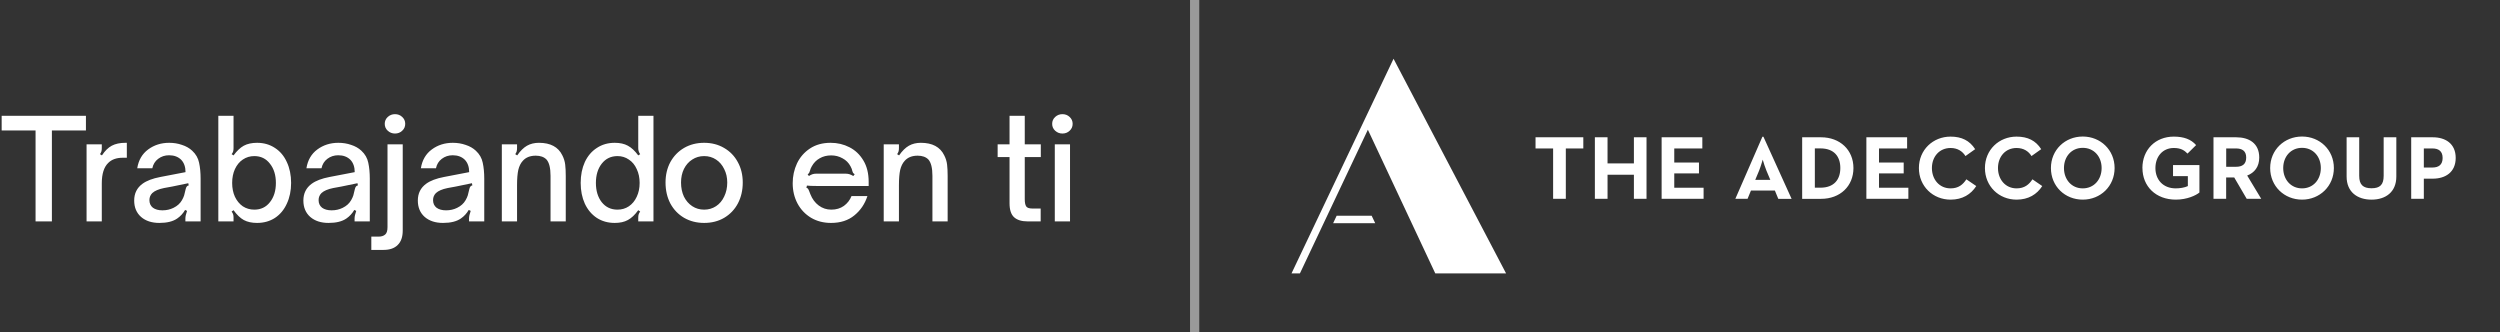 <svg width="271" height="36" viewBox="0 0 271 36" fill="none" xmlns="http://www.w3.org/2000/svg">
<rect x="0" y="0" width="271" height="36" fill="#333333" stroke="none"/>
<path d="M3.855 24V14.145H0.18V12.555H9.315V14.145H5.625V24H3.855ZM9.384 15.645H11.034V16.05C11.034 16.2 11.019 16.325 10.989 16.425C10.959 16.515 10.909 16.61 10.839 16.71L11.049 16.845C11.369 16.355 11.724 16.005 12.114 15.795C12.514 15.585 13.004 15.48 13.584 15.48H13.749V17.1H13.299C12.629 17.1 12.109 17.285 11.739 17.655C11.269 18.105 11.034 18.845 11.034 19.875V24H9.384V15.645ZM17.276 24.165C16.456 24.165 15.796 23.95 15.296 23.52C14.796 23.08 14.546 22.485 14.546 21.735C14.546 20.965 14.846 20.36 15.446 19.92C15.896 19.59 16.541 19.345 17.381 19.185L20.111 18.66C20.111 18.1 19.956 17.655 19.646 17.325C19.316 16.995 18.876 16.83 18.326 16.83C17.876 16.83 17.481 16.96 17.141 17.22C16.811 17.47 16.601 17.81 16.511 18.24H14.876C15.016 17.36 15.411 16.68 16.061 16.2C16.711 15.72 17.471 15.48 18.341 15.48C18.831 15.48 19.291 15.555 19.721 15.705C20.161 15.845 20.531 16.055 20.831 16.335C21.231 16.705 21.481 17.14 21.581 17.64C21.691 18.14 21.746 18.715 21.746 19.365V24H20.096V23.685C20.096 23.475 20.156 23.2 20.276 22.86L20.066 22.755C19.846 23.135 19.561 23.445 19.211 23.685C18.751 24.005 18.106 24.165 17.276 24.165ZM17.606 22.8C18.046 22.8 18.446 22.71 18.806 22.53C19.216 22.33 19.521 22.055 19.721 21.705C19.831 21.515 19.911 21.34 19.961 21.18C20.011 21.01 20.066 20.785 20.126 20.505C20.156 20.375 20.196 20.28 20.246 20.22C20.296 20.15 20.366 20.11 20.456 20.1L20.411 19.86L18.671 20.22L17.771 20.385C17.191 20.505 16.771 20.685 16.511 20.925C16.301 21.135 16.196 21.39 16.196 21.69C16.196 22.04 16.321 22.315 16.571 22.515C16.831 22.705 17.176 22.8 17.606 22.8ZM27.866 24.165C27.296 24.165 26.816 24.06 26.426 23.85C26.046 23.64 25.676 23.285 25.316 22.785L25.106 22.935C25.186 23.035 25.241 23.135 25.271 23.235C25.301 23.325 25.316 23.445 25.316 23.595V24H23.666V12.555H25.316V16.05C25.316 16.2 25.301 16.325 25.271 16.425C25.241 16.525 25.186 16.62 25.106 16.71L25.316 16.845C25.676 16.355 26.046 16.005 26.426 15.795C26.816 15.585 27.296 15.48 27.866 15.48C28.596 15.48 29.241 15.665 29.801 16.035C30.361 16.395 30.791 16.905 31.091 17.565C31.401 18.225 31.556 18.98 31.556 19.83C31.556 20.67 31.401 21.42 31.091 22.08C30.791 22.74 30.361 23.255 29.801 23.625C29.241 23.985 28.596 24.165 27.866 24.165ZM27.566 22.725C28.276 22.725 28.841 22.455 29.261 21.915C29.691 21.375 29.906 20.68 29.906 19.83C29.906 18.98 29.691 18.285 29.261 17.745C28.841 17.195 28.276 16.92 27.566 16.92C27.106 16.92 26.691 17.045 26.321 17.295C25.961 17.535 25.676 17.88 25.466 18.33C25.266 18.77 25.166 19.27 25.166 19.83C25.166 20.39 25.266 20.89 25.466 21.33C25.676 21.77 25.961 22.115 26.321 22.365C26.691 22.605 27.106 22.725 27.566 22.725ZM35.616 24.165C34.796 24.165 34.136 23.95 33.636 23.52C33.136 23.08 32.886 22.485 32.886 21.735C32.886 20.965 33.186 20.36 33.786 19.92C34.236 19.59 34.881 19.345 35.721 19.185L38.451 18.66C38.451 18.1 38.296 17.655 37.986 17.325C37.656 16.995 37.216 16.83 36.666 16.83C36.216 16.83 35.821 16.96 35.481 17.22C35.151 17.47 34.941 17.81 34.851 18.24H33.216C33.356 17.36 33.751 16.68 34.401 16.2C35.051 15.72 35.811 15.48 36.681 15.48C37.171 15.48 37.631 15.555 38.061 15.705C38.501 15.845 38.871 16.055 39.171 16.335C39.571 16.705 39.821 17.14 39.921 17.64C40.031 18.14 40.086 18.715 40.086 19.365V24H38.436V23.685C38.436 23.475 38.496 23.2 38.616 22.86L38.406 22.755C38.186 23.135 37.901 23.445 37.551 23.685C37.091 24.005 36.446 24.165 35.616 24.165ZM35.946 22.8C36.386 22.8 36.786 22.71 37.146 22.53C37.556 22.33 37.861 22.055 38.061 21.705C38.171 21.515 38.251 21.34 38.301 21.18C38.351 21.01 38.406 20.785 38.466 20.505C38.496 20.375 38.536 20.28 38.586 20.22C38.636 20.15 38.706 20.11 38.796 20.1L38.751 19.86L37.011 20.22L36.111 20.385C35.531 20.505 35.111 20.685 34.851 20.925C34.641 21.135 34.536 21.39 34.536 21.69C34.536 22.04 34.661 22.315 34.911 22.515C35.171 22.705 35.516 22.8 35.946 22.8ZM40.251 25.65H41.031C41.341 25.65 41.581 25.575 41.751 25.425C41.921 25.285 42.006 25.015 42.006 24.615V15.645H43.656V24.99C43.656 25.68 43.476 26.2 43.116 26.55C42.766 26.91 42.251 27.09 41.571 27.09H40.251V25.65ZM42.816 14.475C42.516 14.475 42.256 14.375 42.036 14.175C41.816 13.975 41.706 13.725 41.706 13.425C41.706 13.125 41.816 12.875 42.036 12.675C42.256 12.475 42.516 12.375 42.816 12.375C43.126 12.375 43.386 12.475 43.596 12.675C43.816 12.875 43.926 13.125 43.926 13.425C43.926 13.725 43.816 13.975 43.596 14.175C43.386 14.375 43.126 14.475 42.816 14.475ZM48.023 24.165C47.203 24.165 46.543 23.95 46.043 23.52C45.543 23.08 45.293 22.485 45.293 21.735C45.293 20.965 45.593 20.36 46.193 19.92C46.643 19.59 47.288 19.345 48.128 19.185L50.858 18.66C50.858 18.1 50.703 17.655 50.393 17.325C50.063 16.995 49.623 16.83 49.073 16.83C48.623 16.83 48.228 16.96 47.888 17.22C47.558 17.47 47.348 17.81 47.258 18.24H45.623C45.763 17.36 46.158 16.68 46.808 16.2C47.458 15.72 48.218 15.48 49.088 15.48C49.578 15.48 50.038 15.555 50.468 15.705C50.908 15.845 51.278 16.055 51.578 16.335C51.978 16.705 52.228 17.14 52.328 17.64C52.438 18.14 52.493 18.715 52.493 19.365V24H50.843V23.685C50.843 23.475 50.903 23.2 51.023 22.86L50.813 22.755C50.593 23.135 50.308 23.445 49.958 23.685C49.498 24.005 48.853 24.165 48.023 24.165ZM48.353 22.8C48.793 22.8 49.193 22.71 49.553 22.53C49.963 22.33 50.268 22.055 50.468 21.705C50.578 21.515 50.658 21.34 50.708 21.18C50.758 21.01 50.813 20.785 50.873 20.505C50.903 20.375 50.943 20.28 50.993 20.22C51.043 20.15 51.113 20.11 51.203 20.1L51.158 19.86L49.418 20.22L48.518 20.385C47.938 20.505 47.518 20.685 47.258 20.925C47.048 21.135 46.943 21.39 46.943 21.69C46.943 22.04 47.068 22.315 47.318 22.515C47.578 22.705 47.923 22.8 48.353 22.8ZM54.398 15.645H56.048V16.05C56.048 16.2 56.033 16.325 56.003 16.425C55.973 16.515 55.923 16.61 55.853 16.71L56.063 16.845C56.403 16.355 56.758 16.005 57.128 15.795C57.498 15.585 57.928 15.48 58.418 15.48C59.668 15.48 60.513 15.93 60.953 16.83C61.123 17.16 61.228 17.5 61.268 17.85C61.308 18.19 61.328 18.6 61.328 19.08V24H59.678V19.065C59.678 18.215 59.533 17.625 59.243 17.295C58.973 17.015 58.583 16.875 58.073 16.875C57.463 16.875 56.993 17.065 56.663 17.445C56.443 17.685 56.283 18.01 56.183 18.42C56.093 18.83 56.048 19.385 56.048 20.085V24H54.398V15.645ZM66.636 24.165C65.906 24.165 65.261 23.985 64.701 23.625C64.141 23.255 63.706 22.74 63.396 22.08C63.096 21.42 62.946 20.67 62.946 19.83C62.946 18.98 63.096 18.225 63.396 17.565C63.706 16.905 64.141 16.395 64.701 16.035C65.261 15.665 65.906 15.48 66.636 15.48C67.206 15.48 67.681 15.585 68.061 15.795C68.451 16.005 68.826 16.355 69.186 16.845L69.396 16.71C69.256 16.53 69.186 16.31 69.186 16.05V12.555H70.836V24H69.186V23.595C69.186 23.445 69.201 23.325 69.231 23.235C69.261 23.135 69.316 23.035 69.396 22.935L69.186 22.785C68.826 23.285 68.451 23.64 68.061 23.85C67.681 24.06 67.206 24.165 66.636 24.165ZM66.936 22.725C67.396 22.725 67.806 22.605 68.166 22.365C68.536 22.115 68.821 21.77 69.021 21.33C69.231 20.89 69.336 20.39 69.336 19.83C69.336 19.27 69.231 18.77 69.021 18.33C68.821 17.88 68.536 17.535 68.166 17.295C67.806 17.045 67.396 16.92 66.936 16.92C66.226 16.92 65.656 17.195 65.226 17.745C64.806 18.285 64.596 18.98 64.596 19.83C64.596 20.68 64.806 21.375 65.226 21.915C65.656 22.455 66.226 22.725 66.936 22.725ZM76.329 24.165C75.519 24.165 74.794 23.98 74.154 23.61C73.524 23.24 73.029 22.725 72.669 22.065C72.319 21.395 72.144 20.635 72.144 19.785C72.144 18.955 72.319 18.215 72.669 17.565C73.029 16.915 73.524 16.405 74.154 16.035C74.794 15.665 75.519 15.48 76.329 15.48C77.139 15.48 77.859 15.665 78.489 16.035C79.129 16.405 79.624 16.915 79.974 17.565C80.334 18.215 80.514 18.955 80.514 19.785C80.514 20.625 80.339 21.38 79.989 22.05C79.639 22.71 79.144 23.23 78.504 23.61C77.874 23.98 77.149 24.165 76.329 24.165ZM76.329 22.725C76.809 22.725 77.239 22.6 77.619 22.35C77.999 22.1 78.294 21.75 78.504 21.3C78.724 20.85 78.834 20.345 78.834 19.785C78.834 19.245 78.724 18.76 78.504 18.33C78.294 17.89 77.999 17.545 77.619 17.295C77.239 17.045 76.809 16.92 76.329 16.92C75.849 16.92 75.419 17.045 75.039 17.295C74.659 17.535 74.359 17.875 74.139 18.315C73.929 18.745 73.824 19.235 73.824 19.785C73.824 20.355 73.929 20.865 74.139 21.315C74.359 21.755 74.659 22.1 75.039 22.35C75.419 22.6 75.849 22.725 76.329 22.725ZM90.083 24.165C89.273 24.165 88.553 23.98 87.923 23.61C87.293 23.23 86.803 22.715 86.453 22.065C86.103 21.405 85.928 20.67 85.928 19.86C85.928 19.1 86.083 18.385 86.393 17.715C86.713 17.045 87.183 16.505 87.803 16.095C88.423 15.685 89.168 15.48 90.038 15.48C90.778 15.48 91.458 15.64 92.078 15.96C92.708 16.28 93.213 16.76 93.593 17.4C93.973 18.03 94.163 18.8 94.163 19.71V20.16H88.523C88.033 20.16 87.683 20.145 87.473 20.115L87.413 20.355C87.503 20.375 87.563 20.415 87.593 20.475C87.633 20.525 87.673 20.605 87.713 20.715C87.733 20.795 87.778 20.91 87.848 21.06C88.048 21.57 88.348 21.975 88.748 22.275C89.148 22.575 89.603 22.725 90.113 22.725C90.643 22.725 91.098 22.59 91.478 22.32C91.858 22.04 92.133 21.685 92.303 21.255H94.028C93.748 22.115 93.273 22.815 92.603 23.355C91.943 23.895 91.103 24.165 90.083 24.165ZM87.683 19.08C87.823 18.99 87.953 18.925 88.073 18.885C88.193 18.845 88.328 18.825 88.478 18.825H91.643C91.813 18.825 91.958 18.845 92.078 18.885C92.208 18.925 92.348 18.99 92.498 19.08L92.648 18.885C92.558 18.825 92.498 18.775 92.468 18.735C92.438 18.685 92.413 18.62 92.393 18.54C92.373 18.4 92.308 18.23 92.198 18.03C91.998 17.65 91.708 17.36 91.328 17.16C90.958 16.95 90.548 16.845 90.098 16.845C89.628 16.845 89.213 16.95 88.853 17.16C88.493 17.36 88.208 17.65 87.998 18.03C87.908 18.18 87.838 18.35 87.788 18.54C87.768 18.62 87.743 18.685 87.713 18.735C87.693 18.785 87.638 18.835 87.548 18.885L87.683 19.08ZM95.795 15.645H97.445V16.05C97.445 16.2 97.43 16.325 97.4 16.425C97.37 16.515 97.32 16.61 97.25 16.71L97.46 16.845C97.8 16.355 98.155 16.005 98.525 15.795C98.895 15.585 99.325 15.48 99.815 15.48C101.065 15.48 101.91 15.93 102.35 16.83C102.52 17.16 102.625 17.5 102.665 17.85C102.705 18.19 102.725 18.6 102.725 19.08V24H101.075V19.065C101.075 18.215 100.93 17.625 100.64 17.295C100.37 17.015 99.98 16.875 99.47 16.875C98.86 16.875 98.39 17.065 98.06 17.445C97.84 17.685 97.68 18.01 97.58 18.42C97.49 18.83 97.445 19.385 97.445 20.085V24H95.795V15.645ZM111.399 24C110.749 24 110.259 23.85 109.929 23.55C109.599 23.25 109.434 22.745 109.434 22.035V17.025H108.144V15.645H109.434V12.555H111.084V15.645H112.824V17.025H111.084V21.6C111.084 21.95 111.134 22.205 111.234 22.365C111.334 22.525 111.564 22.605 111.924 22.605H112.809V24H111.399ZM114.34 24V15.645H115.99V24H114.34ZM115.165 14.475C114.865 14.475 114.605 14.375 114.385 14.175C114.165 13.975 114.055 13.725 114.055 13.425C114.055 13.125 114.165 12.875 114.385 12.675C114.605 12.475 114.865 12.375 115.165 12.375C115.475 12.375 115.735 12.475 115.945 12.675C116.165 12.875 116.275 13.125 116.275 13.425C116.275 13.725 116.165 13.975 115.945 14.175C115.735 14.375 115.475 14.475 115.165 14.475Z" fill="white"/>
<g clip-path="url(#clip0_1274_1007)">
<path d="M151.062 6.364L140 29.636H140.912L148.277 14.061L155.584 29.636H163.259L151.058 6.364H151.062ZM144.895 23.384L144.512 24.193H149.071L148.688 23.384H144.895Z" fill="white"/>
<path d="M168.358 16.092H166.452V14.883H171.631V16.092H169.735V21.553H168.358V16.092ZM172.884 14.882H174.257V17.709H177.115V14.882H178.483V21.553H177.115V18.938H174.258V21.553H172.884V14.882ZM180.121 14.882H184.533V16.092H181.49V17.622H184.169V18.798H181.49V20.349H184.669V21.553H180.12V14.883L180.121 14.882ZM191.038 14.825H191.158L194.209 21.554H192.766L192.395 20.65H189.806L189.435 21.553H188.111L191.043 14.825H191.038ZM191.904 19.5L191.48 18.493C191.326 18.104 191.192 17.708 191.08 17.305C191.067 17.337 190.874 18.03 190.688 18.493L190.267 19.5H191.904ZM195.356 14.882H197.405C199.45 14.882 200.913 16.249 200.913 18.216C200.913 20.184 199.466 21.554 197.405 21.554H195.355V14.882H195.356ZM197.335 20.345C198.814 20.345 199.491 19.462 199.491 18.212C199.491 16.962 198.814 16.087 197.335 16.087H196.729V20.345H197.335ZM202.315 14.882H206.731V16.092H203.684V17.622H206.36V18.798H203.684V20.349H206.867V21.553H202.315V14.882ZM208.009 18.216C208.009 16.249 209.53 14.809 211.444 14.809C212.644 14.809 213.505 15.238 214.107 16.17L213.056 16.917C212.743 16.405 212.203 16.042 211.444 16.042C210.236 16.042 209.419 16.974 209.419 18.217C209.419 19.458 210.231 20.42 211.444 20.42C212.305 20.42 212.783 20.003 213.155 19.438L214.227 20.168C213.645 21.071 212.73 21.641 211.444 21.641C209.53 21.641 208.009 20.193 208.009 18.216ZM215.167 18.216C215.167 16.249 216.684 14.809 218.597 14.809C219.805 14.809 220.671 15.238 221.265 16.17L220.213 16.917C219.904 16.405 219.364 16.042 218.597 16.042C217.393 16.042 216.581 16.974 216.581 18.217C216.581 19.458 217.398 20.42 218.597 20.42C219.459 20.42 219.946 20.003 220.317 19.438L221.38 20.168C220.799 21.071 219.884 21.641 218.597 21.641C216.684 21.641 215.167 20.193 215.167 18.216ZM222.32 18.216C222.32 16.248 223.85 14.8 225.771 14.8C227.693 14.8 229.223 16.252 229.223 18.216C229.223 20.18 227.701 21.64 225.771 21.64C223.841 21.64 222.32 20.193 222.32 18.216ZM227.816 18.216C227.816 16.974 226.987 16.026 225.771 16.026C224.555 16.026 223.734 16.974 223.734 18.216C223.734 19.458 224.555 20.42 225.771 20.42C226.987 20.42 227.816 19.466 227.816 18.216ZM232.236 18.216C232.236 16.249 233.63 14.809 235.642 14.809C236.727 14.809 237.51 15.102 238.058 15.729L237.126 16.649C236.796 16.307 236.413 16.042 235.642 16.042C234.43 16.042 233.647 16.974 233.647 18.217C233.647 19.458 234.455 20.42 235.856 20.42C236.281 20.42 236.817 20.341 237.163 20.172V19.095H235.556V17.89H238.417V20.869C238.037 21.183 237.077 21.64 235.861 21.64C233.684 21.64 232.241 20.193 232.241 18.216M239.951 14.883H242.42C243.781 14.883 244.902 15.523 244.902 17.078C244.902 18.092 244.375 18.728 243.595 19.029L245.116 21.55H243.542L242.189 19.236H241.315V21.55H239.942V14.879L239.951 14.883ZM242.379 18.08C243.055 18.08 243.488 17.812 243.488 17.078C243.488 16.343 243.031 16.092 242.379 16.092H241.32V18.084H242.379V18.08ZM246.086 18.216C246.086 16.248 247.616 14.8 249.541 14.8C251.466 14.8 252.992 16.252 252.992 18.216C252.992 20.18 251.458 21.64 249.541 21.64C247.624 21.64 246.086 20.193 246.086 18.216ZM251.578 18.216C251.578 16.974 250.757 16.026 249.541 16.026C248.324 16.026 247.5 16.974 247.5 18.216C247.5 19.458 248.324 20.42 249.541 20.42C250.757 20.42 251.578 19.466 251.578 18.216ZM254.373 19.14V14.883H255.738V19.062C255.738 20.031 256.166 20.407 257.074 20.407C257.981 20.407 258.389 20.031 258.389 19.062V14.883H259.762V19.14C259.762 20.828 258.595 21.641 257.074 21.641C255.552 21.641 254.373 20.828 254.373 19.14ZM261.374 14.882H263.716C265.076 14.882 266.198 15.559 266.198 17.119C266.198 18.678 265.072 19.367 263.716 19.367H262.743V21.553H261.374V14.882ZM263.675 18.159C264.351 18.159 264.78 17.858 264.78 17.119C264.78 16.38 264.334 16.092 263.675 16.092H262.743V18.159H263.675Z" fill="white"/>
</g>
<rect opacity="0.5" x="129" width="1" height="36" fill="white"/>
<defs>
<clipPath id="clip0_1274_1007">
<rect width="131" height="32" fill="white" transform="translate(140 2)"/>
</clipPath>
</defs>
</svg>
